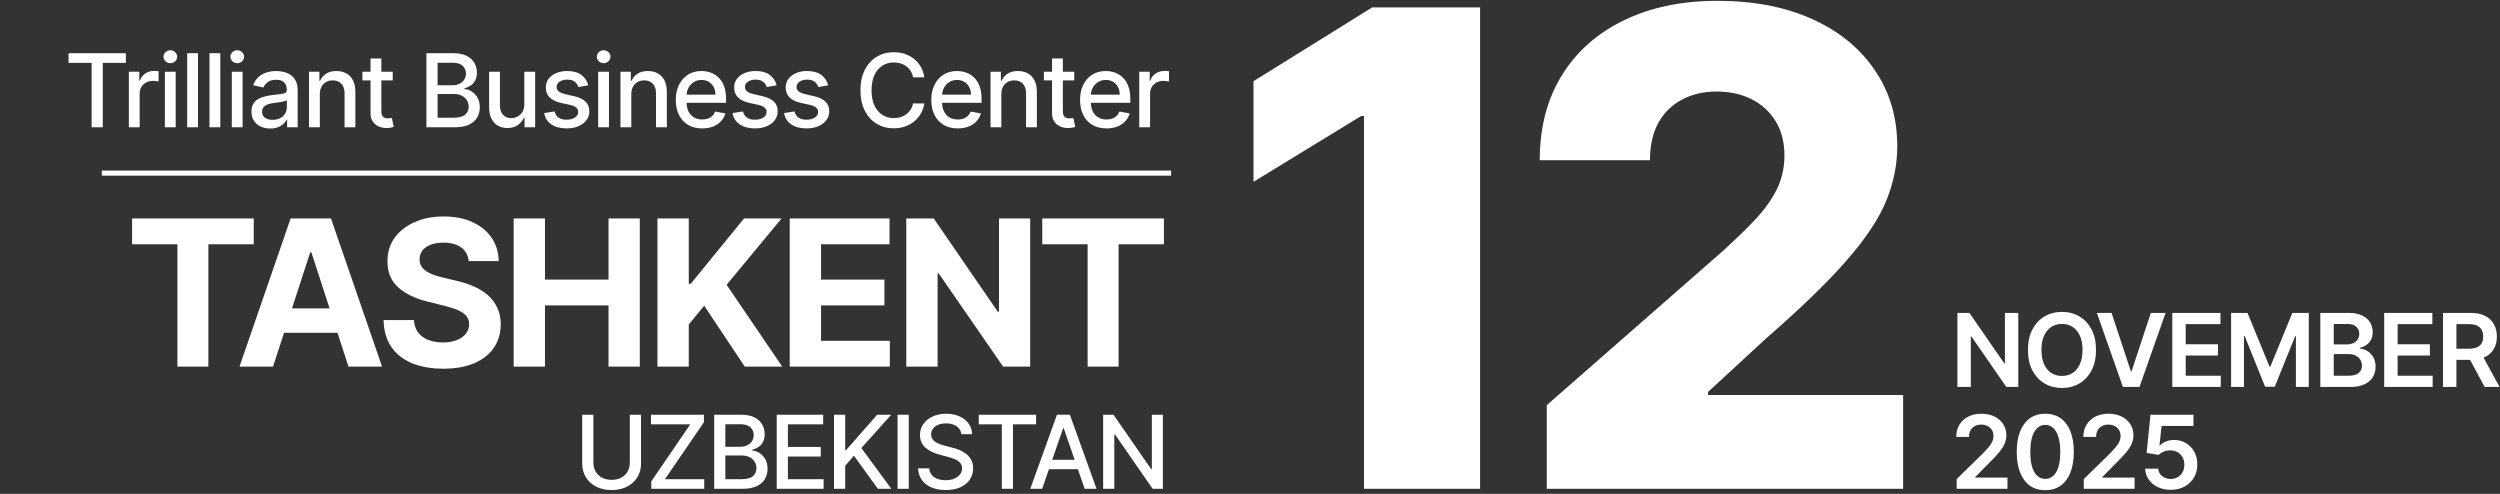 <svg width="491" height="97" viewBox="0 0 491 97" fill="none" xmlns="http://www.w3.org/2000/svg">
<rect x="0" y="0" width="491" height="97" fill="#333333" stroke="none"/>
<path d="M13.464 12.344V10.454H24.721V12.344H20.183V25H17.995V12.344H13.464ZM25.306 25V14.091H27.358V15.824H27.472C27.671 15.237 28.021 14.775 28.523 14.439C29.03 14.098 29.603 13.928 30.242 13.928C30.374 13.928 30.531 13.932 30.71 13.942C30.895 13.951 31.04 13.963 31.144 13.977V16.009C31.058 15.985 30.907 15.959 30.689 15.93C30.471 15.897 30.254 15.881 30.036 15.881C29.534 15.881 29.087 15.987 28.694 16.2C28.305 16.409 27.997 16.7 27.77 17.074C27.543 17.443 27.429 17.865 27.429 18.338V25H25.306ZM32.382 25V14.091H34.505V25H32.382ZM33.454 12.408C33.085 12.408 32.767 12.285 32.502 12.038C32.242 11.787 32.112 11.489 32.112 11.143C32.112 10.793 32.242 10.495 32.502 10.249C32.767 9.998 33.085 9.872 33.454 9.872C33.823 9.872 34.138 9.998 34.398 10.249C34.664 10.495 34.796 10.793 34.796 11.143C34.796 11.489 34.664 11.787 34.398 12.038C34.138 12.285 33.823 12.408 33.454 12.408ZM38.886 10.454V25H36.762V10.454H38.886ZM43.266 10.454V25H41.142V10.454H43.266ZM45.523 25V14.091H47.646V25H45.523ZM46.595 12.408C46.226 12.408 45.909 12.285 45.644 12.038C45.383 11.787 45.253 11.489 45.253 11.143C45.253 10.793 45.383 10.495 45.644 10.249C45.909 9.998 46.226 9.872 46.595 9.872C46.965 9.872 47.279 9.998 47.54 10.249C47.805 10.495 47.938 10.793 47.938 11.143C47.938 11.489 47.805 11.787 47.54 12.038C47.279 12.285 46.965 12.408 46.595 12.408ZM53.078 25.241C52.387 25.241 51.762 25.114 51.203 24.858C50.644 24.598 50.202 24.221 49.875 23.729C49.553 23.236 49.392 22.633 49.392 21.918C49.392 21.302 49.51 20.796 49.747 20.398C49.984 20 50.303 19.685 50.706 19.453C51.108 19.221 51.558 19.046 52.055 18.928C52.553 18.809 53.059 18.719 53.575 18.658C54.229 18.582 54.759 18.52 55.166 18.473C55.573 18.421 55.869 18.338 56.054 18.224C56.239 18.111 56.331 17.926 56.331 17.671V17.621C56.331 17 56.156 16.52 55.805 16.179C55.46 15.838 54.944 15.668 54.257 15.668C53.542 15.668 52.979 15.826 52.567 16.143C52.16 16.456 51.878 16.804 51.721 17.188L49.726 16.733C49.962 16.07 50.308 15.535 50.763 15.128C51.222 14.716 51.75 14.418 52.346 14.233C52.943 14.044 53.571 13.949 54.229 13.949C54.664 13.949 55.126 14.001 55.614 14.105C56.106 14.204 56.565 14.389 56.991 14.659C57.422 14.929 57.775 15.315 58.05 15.817C58.324 16.314 58.462 16.96 58.462 17.756V25H56.388V23.509H56.303C56.165 23.783 55.959 24.053 55.685 24.318C55.41 24.583 55.057 24.803 54.626 24.979C54.196 25.154 53.679 25.241 53.078 25.241ZM53.54 23.537C54.127 23.537 54.629 23.421 55.045 23.189C55.467 22.957 55.786 22.654 56.004 22.28C56.227 21.901 56.338 21.496 56.338 21.065V19.659C56.262 19.735 56.115 19.806 55.898 19.872C55.685 19.934 55.441 19.988 55.166 20.035C54.892 20.078 54.624 20.118 54.364 20.156C54.103 20.189 53.885 20.218 53.71 20.241C53.298 20.294 52.922 20.381 52.581 20.504C52.245 20.627 51.975 20.805 51.771 21.037C51.572 21.264 51.473 21.567 51.473 21.946C51.473 22.472 51.667 22.869 52.055 23.139C52.444 23.404 52.938 23.537 53.54 23.537ZM62.814 18.523V25H60.69V14.091H62.728V15.867H62.863C63.114 15.289 63.507 14.825 64.042 14.474C64.582 14.124 65.261 13.949 66.081 13.949C66.824 13.949 67.475 14.105 68.034 14.418C68.593 14.725 69.026 15.185 69.334 15.796C69.641 16.406 69.795 17.162 69.795 18.061V25H67.672V18.317C67.672 17.526 67.466 16.908 67.054 16.463C66.642 16.013 66.076 15.788 65.356 15.788C64.864 15.788 64.426 15.895 64.042 16.108C63.663 16.321 63.363 16.634 63.14 17.046C62.922 17.453 62.814 17.945 62.814 18.523ZM77.135 14.091V15.796H71.177V14.091H77.135ZM72.775 11.477H74.898V21.797C74.898 22.209 74.96 22.519 75.083 22.727C75.206 22.931 75.365 23.07 75.559 23.146C75.758 23.217 75.973 23.253 76.205 23.253C76.376 23.253 76.525 23.241 76.653 23.217C76.78 23.194 76.88 23.175 76.951 23.16L77.334 24.915C77.211 24.962 77.036 25.009 76.809 25.057C76.582 25.109 76.297 25.137 75.957 25.142C75.398 25.151 74.877 25.052 74.394 24.844C73.911 24.635 73.52 24.313 73.222 23.878C72.924 23.442 72.775 22.895 72.775 22.237V11.477ZM83.748 25V10.454H89.075C90.107 10.454 90.962 10.625 91.639 10.966C92.316 11.302 92.822 11.759 93.159 12.337C93.495 12.91 93.663 13.556 93.663 14.276C93.663 14.882 93.552 15.393 93.329 15.81C93.106 16.222 92.808 16.553 92.434 16.804C92.065 17.05 91.658 17.23 91.213 17.344V17.486C91.695 17.509 92.167 17.666 92.626 17.954C93.09 18.239 93.473 18.643 93.776 19.169C94.079 19.695 94.231 20.334 94.231 21.087C94.231 21.83 94.056 22.498 93.705 23.09C93.36 23.677 92.825 24.143 92.1 24.489C91.376 24.829 90.45 25 89.323 25H83.748ZM85.943 23.118H89.11C90.161 23.118 90.914 22.914 91.369 22.507C91.823 22.1 92.051 21.591 92.051 20.98C92.051 20.521 91.935 20.099 91.703 19.716C91.471 19.332 91.139 19.027 90.708 18.8C90.282 18.572 89.775 18.459 89.188 18.459H85.943V23.118ZM85.943 16.747H88.883C89.375 16.747 89.818 16.652 90.211 16.463C90.609 16.274 90.924 16.009 91.156 15.668C91.392 15.322 91.511 14.915 91.511 14.446C91.511 13.845 91.3 13.34 90.879 12.933C90.457 12.526 89.811 12.322 88.94 12.322H85.943V16.747ZM102.974 20.476V14.091H105.105V25H103.017V23.111H102.903C102.652 23.693 102.25 24.178 101.696 24.567C101.146 24.95 100.462 25.142 99.643 25.142C98.942 25.142 98.322 24.988 97.782 24.68C97.247 24.368 96.826 23.906 96.518 23.296C96.215 22.685 96.064 21.93 96.064 21.03V14.091H98.187V20.774C98.187 21.517 98.393 22.109 98.805 22.55C99.217 22.99 99.752 23.21 100.41 23.21C100.808 23.21 101.203 23.111 101.596 22.912C101.994 22.713 102.323 22.412 102.583 22.01C102.849 21.608 102.979 21.096 102.974 20.476ZM115.533 16.754L113.608 17.095C113.528 16.849 113.4 16.615 113.225 16.392C113.054 16.169 112.822 15.987 112.528 15.845C112.235 15.703 111.868 15.632 111.428 15.632C110.826 15.632 110.324 15.767 109.922 16.037C109.519 16.302 109.318 16.645 109.318 17.067C109.318 17.431 109.453 17.725 109.723 17.947C109.993 18.17 110.429 18.352 111.03 18.494L112.763 18.892C113.767 19.124 114.515 19.482 115.007 19.965C115.5 20.447 115.746 21.075 115.746 21.847C115.746 22.5 115.556 23.082 115.178 23.594C114.804 24.1 114.28 24.498 113.608 24.787C112.94 25.076 112.166 25.22 111.286 25.22C110.064 25.22 109.067 24.96 108.296 24.439C107.524 23.913 107.05 23.168 106.875 22.202L108.928 21.889C109.055 22.424 109.318 22.829 109.716 23.104C110.114 23.374 110.632 23.509 111.271 23.509C111.967 23.509 112.524 23.364 112.94 23.075C113.357 22.782 113.565 22.424 113.565 22.003C113.565 21.662 113.438 21.375 113.182 21.143C112.931 20.912 112.545 20.736 112.024 20.618L110.178 20.213C109.16 19.981 108.407 19.612 107.919 19.105C107.436 18.599 107.195 17.957 107.195 17.18C107.195 16.537 107.375 15.973 107.734 15.49C108.094 15.007 108.591 14.631 109.226 14.361C109.86 14.086 110.587 13.949 111.406 13.949C112.585 13.949 113.513 14.204 114.19 14.716C114.867 15.223 115.315 15.902 115.533 16.754ZM117.481 25V14.091H119.604V25H117.481ZM118.553 12.408C118.184 12.408 117.867 12.285 117.601 12.038C117.341 11.787 117.211 11.489 117.211 11.143C117.211 10.793 117.341 10.495 117.601 10.249C117.867 9.998 118.184 9.872 118.553 9.872C118.922 9.872 119.237 9.998 119.498 10.249C119.763 10.495 119.895 10.793 119.895 11.143C119.895 11.489 119.763 11.787 119.498 12.038C119.237 12.285 118.922 12.408 118.553 12.408ZM123.985 18.523V25H121.861V14.091H123.899V15.867H124.034C124.285 15.289 124.678 14.825 125.213 14.474C125.753 14.124 126.433 13.949 127.252 13.949C127.995 13.949 128.646 14.105 129.205 14.418C129.764 14.725 130.197 15.185 130.505 15.796C130.812 16.406 130.966 17.162 130.966 18.061V25H128.843V18.317C128.843 17.526 128.637 16.908 128.225 16.463C127.813 16.013 127.247 15.788 126.527 15.788C126.035 15.788 125.597 15.895 125.213 16.108C124.835 16.321 124.534 16.634 124.311 17.046C124.094 17.453 123.985 17.945 123.985 18.523ZM137.916 25.22C136.841 25.22 135.916 24.991 135.139 24.531C134.367 24.067 133.771 23.416 133.349 22.578C132.933 21.735 132.724 20.748 132.724 19.616C132.724 18.499 132.933 17.514 133.349 16.662C133.771 15.81 134.358 15.144 135.111 14.666C135.868 14.188 136.754 13.949 137.767 13.949C138.382 13.949 138.979 14.051 139.557 14.254C140.134 14.458 140.653 14.777 141.112 15.213C141.571 15.649 141.933 16.215 142.199 16.91C142.464 17.602 142.596 18.442 142.596 19.432V20.185H133.924V18.594H140.515C140.515 18.035 140.402 17.54 140.174 17.109C139.947 16.674 139.628 16.331 139.216 16.079C138.808 15.829 138.33 15.703 137.781 15.703C137.184 15.703 136.664 15.85 136.219 16.143C135.778 16.432 135.437 16.811 135.196 17.28C134.959 17.744 134.841 18.248 134.841 18.793V20.035C134.841 20.765 134.969 21.385 135.224 21.896C135.485 22.408 135.847 22.798 136.311 23.068C136.775 23.333 137.317 23.466 137.937 23.466C138.34 23.466 138.707 23.409 139.038 23.296C139.37 23.177 139.656 23.002 139.898 22.77C140.139 22.538 140.324 22.251 140.451 21.91L142.461 22.273C142.3 22.865 142.012 23.383 141.595 23.828C141.183 24.268 140.665 24.612 140.04 24.858C139.419 25.099 138.711 25.22 137.916 25.22ZM152.527 16.754L150.603 17.095C150.522 16.849 150.394 16.615 150.219 16.392C150.049 16.169 149.817 15.987 149.523 15.845C149.229 15.703 148.862 15.632 148.422 15.632C147.821 15.632 147.319 15.767 146.916 16.037C146.514 16.302 146.313 16.645 146.313 17.067C146.313 17.431 146.448 17.725 146.718 17.947C146.987 18.17 147.423 18.352 148.024 18.494L149.757 18.892C150.761 19.124 151.509 19.482 152.002 19.965C152.494 20.447 152.74 21.075 152.74 21.847C152.74 22.5 152.551 23.082 152.172 23.594C151.798 24.1 151.275 24.498 150.603 24.787C149.935 25.076 149.161 25.22 148.28 25.22C147.059 25.22 146.062 24.96 145.29 24.439C144.518 23.913 144.045 23.168 143.87 22.202L145.922 21.889C146.05 22.424 146.313 22.829 146.71 23.104C147.108 23.374 147.627 23.509 148.266 23.509C148.962 23.509 149.518 23.364 149.935 23.075C150.352 22.782 150.56 22.424 150.56 22.003C150.56 21.662 150.432 21.375 150.176 21.143C149.925 20.912 149.54 20.736 149.019 20.618L147.172 20.213C146.154 19.981 145.401 19.612 144.914 19.105C144.431 18.599 144.189 17.957 144.189 17.18C144.189 16.537 144.369 15.973 144.729 15.49C145.089 15.007 145.586 14.631 146.22 14.361C146.855 14.086 147.582 13.949 148.401 13.949C149.58 13.949 150.508 14.204 151.185 14.716C151.862 15.223 152.309 15.902 152.527 16.754ZM162.65 16.754L160.725 17.095C160.645 16.849 160.517 16.615 160.342 16.392C160.171 16.169 159.939 15.987 159.646 15.845C159.352 15.703 158.985 15.632 158.545 15.632C157.943 15.632 157.442 15.767 157.039 16.037C156.637 16.302 156.435 16.645 156.435 17.067C156.435 17.431 156.57 17.725 156.84 17.947C157.11 18.17 157.546 18.352 158.147 18.494L159.88 18.892C160.884 19.124 161.632 19.482 162.124 19.965C162.617 20.447 162.863 21.075 162.863 21.847C162.863 22.5 162.674 23.082 162.295 23.594C161.921 24.1 161.398 24.498 160.725 24.787C160.058 25.076 159.283 25.22 158.403 25.22C157.181 25.22 156.184 24.96 155.413 24.439C154.641 23.913 154.167 23.168 153.992 22.202L156.045 21.889C156.173 22.424 156.435 22.829 156.833 23.104C157.231 23.374 157.749 23.509 158.389 23.509C159.085 23.509 159.641 23.364 160.058 23.075C160.474 22.782 160.683 22.424 160.683 22.003C160.683 21.662 160.555 21.375 160.299 21.143C160.048 20.912 159.662 20.736 159.141 20.618L157.295 20.213C156.277 19.981 155.524 19.612 155.036 19.105C154.553 18.599 154.312 17.957 154.312 17.18C154.312 16.537 154.492 15.973 154.852 15.49C155.211 15.007 155.709 14.631 156.343 14.361C156.978 14.086 157.704 13.949 158.524 13.949C159.702 13.949 160.631 14.204 161.308 14.716C161.985 15.223 162.432 15.902 162.65 16.754ZM181.542 15.185H179.326C179.241 14.711 179.083 14.294 178.85 13.935C178.618 13.575 178.334 13.269 177.998 13.018C177.662 12.768 177.286 12.578 176.869 12.45C176.457 12.322 176.019 12.258 175.555 12.258C174.717 12.258 173.967 12.469 173.304 12.891C172.645 13.312 172.125 13.93 171.741 14.744C171.362 15.559 171.173 16.553 171.173 17.727C171.173 18.911 171.362 19.91 171.741 20.724C172.125 21.539 172.648 22.154 173.311 22.571C173.974 22.988 174.719 23.196 175.548 23.196C176.007 23.196 176.443 23.134 176.855 23.011C177.271 22.884 177.648 22.697 177.984 22.45C178.32 22.204 178.604 21.903 178.836 21.548C179.073 21.188 179.236 20.776 179.326 20.312L181.542 20.32C181.424 21.035 181.194 21.693 180.853 22.294C180.517 22.891 180.084 23.407 179.554 23.842C179.028 24.273 178.427 24.607 177.75 24.844C177.073 25.081 176.334 25.199 175.534 25.199C174.274 25.199 173.152 24.901 172.167 24.304C171.182 23.703 170.406 22.843 169.838 21.726C169.274 20.608 168.993 19.276 168.993 17.727C168.993 16.174 169.277 14.841 169.845 13.729C170.413 12.611 171.19 11.754 172.174 11.158C173.159 10.556 174.279 10.256 175.534 10.256C176.306 10.256 177.025 10.367 177.693 10.589C178.365 10.807 178.969 11.129 179.504 11.555C180.039 11.977 180.482 12.493 180.832 13.104C181.182 13.71 181.419 14.403 181.542 15.185ZM188.1 25.22C187.025 25.22 186.099 24.991 185.323 24.531C184.551 24.067 183.954 23.416 183.533 22.578C183.116 21.735 182.908 20.748 182.908 19.616C182.908 18.499 183.116 17.514 183.533 16.662C183.954 15.81 184.541 15.144 185.294 14.666C186.052 14.188 186.937 13.949 187.95 13.949C188.566 13.949 189.163 14.051 189.74 14.254C190.318 14.458 190.836 14.777 191.296 15.213C191.755 15.649 192.117 16.215 192.382 16.91C192.647 17.602 192.78 18.442 192.78 19.432V20.185H184.108V18.594H190.699C190.699 18.035 190.585 17.54 190.358 17.109C190.131 16.674 189.811 16.331 189.399 16.079C188.992 15.829 188.514 15.703 187.965 15.703C187.368 15.703 186.847 15.85 186.402 16.143C185.962 16.432 185.621 16.811 185.379 17.28C185.143 17.744 185.024 18.248 185.024 18.793V20.035C185.024 20.765 185.152 21.385 185.408 21.896C185.668 22.408 186.03 22.798 186.494 23.068C186.958 23.333 187.501 23.466 188.121 23.466C188.523 23.466 188.89 23.409 189.222 23.296C189.553 23.177 189.84 23.002 190.081 22.77C190.323 22.538 190.507 22.251 190.635 21.91L192.645 22.273C192.484 22.865 192.195 23.383 191.779 23.828C191.367 24.268 190.848 24.612 190.223 24.858C189.603 25.099 188.895 25.22 188.1 25.22ZM196.66 18.523V25H194.536V14.091H196.574V15.867H196.709C196.96 15.289 197.353 14.825 197.888 14.474C198.428 14.124 199.108 13.949 199.927 13.949C200.67 13.949 201.321 14.105 201.88 14.418C202.439 14.725 202.872 15.185 203.18 15.796C203.487 16.406 203.641 17.162 203.641 18.061V25H201.518V18.317C201.518 17.526 201.312 16.908 200.9 16.463C200.488 16.013 199.922 15.788 199.202 15.788C198.71 15.788 198.272 15.895 197.888 16.108C197.51 16.321 197.209 16.634 196.986 17.046C196.769 17.453 196.66 17.945 196.66 18.523ZM210.982 14.091V15.796H205.023V14.091H210.982ZM206.621 11.477H208.744V21.797C208.744 22.209 208.806 22.519 208.929 22.727C209.052 22.931 209.211 23.07 209.405 23.146C209.604 23.217 209.819 23.253 210.051 23.253C210.222 23.253 210.371 23.241 210.499 23.217C210.626 23.194 210.726 23.175 210.797 23.16L211.18 24.915C211.057 24.962 210.882 25.009 210.655 25.057C210.428 25.109 210.144 25.137 209.803 25.142C209.244 25.151 208.723 25.052 208.24 24.844C207.757 24.635 207.367 24.313 207.068 23.878C206.77 23.442 206.621 22.895 206.621 22.237V11.477ZM217.315 25.22C216.24 25.22 215.315 24.991 214.538 24.531C213.766 24.067 213.17 23.416 212.748 22.578C212.332 21.735 212.123 20.748 212.123 19.616C212.123 18.499 212.332 17.514 212.748 16.662C213.17 15.81 213.757 15.144 214.51 14.666C215.267 14.188 216.153 13.949 217.166 13.949C217.782 13.949 218.378 14.051 218.956 14.254C219.533 14.458 220.052 14.777 220.511 15.213C220.97 15.649 221.333 16.215 221.598 16.91C221.863 17.602 221.996 18.442 221.996 19.432V20.185H213.324V18.594H219.915C219.915 18.035 219.801 17.54 219.574 17.109C219.346 16.674 219.027 16.331 218.615 16.079C218.208 15.829 217.729 15.703 217.18 15.703C216.584 15.703 216.063 15.85 215.618 16.143C215.177 16.432 214.836 16.811 214.595 17.28C214.358 17.744 214.24 18.248 214.24 18.793V20.035C214.24 20.765 214.368 21.385 214.623 21.896C214.884 22.408 215.246 22.798 215.71 23.068C216.174 23.333 216.716 23.466 217.336 23.466C217.739 23.466 218.106 23.409 218.437 23.296C218.769 23.177 219.055 23.002 219.297 22.77C219.538 22.538 219.723 22.251 219.851 21.91L221.861 22.273C221.7 22.865 221.411 23.383 220.994 23.828C220.582 24.268 220.064 24.612 219.439 24.858C218.819 25.099 218.111 25.22 217.315 25.22ZM223.752 25V14.091H225.804V15.824H225.918C226.117 15.237 226.467 14.775 226.969 14.439C227.476 14.098 228.049 13.928 228.688 13.928C228.82 13.928 228.977 13.932 229.157 13.942C229.341 13.951 229.486 13.963 229.59 13.977V16.009C229.505 15.985 229.353 15.959 229.135 15.93C228.917 15.897 228.7 15.881 228.482 15.881C227.98 15.881 227.533 15.987 227.14 16.2C226.751 16.409 226.444 16.7 226.216 17.074C225.989 17.443 225.875 17.865 225.875 18.338V25H223.752Z" fill="white"/>
<path d="M20 34L230 34" stroke="white"/>
<path d="M25.941 47.98V42.909H49.833V47.98H40.927V72H34.847V47.98H25.941ZM53.627 72H47.036L57.079 42.909H65.005L75.033 72H68.442L61.155 49.557H60.928L53.627 72ZM53.215 60.565H68.783V65.367H53.215V60.565ZM92.052 51.276C91.938 50.13 91.451 49.24 90.589 48.605C89.727 47.971 88.558 47.653 87.08 47.653C86.076 47.653 85.229 47.795 84.538 48.08C83.846 48.354 83.316 48.738 82.947 49.23C82.587 49.722 82.407 50.281 82.407 50.906C82.388 51.427 82.497 51.882 82.734 52.27C82.98 52.658 83.316 52.994 83.742 53.278C84.168 53.553 84.661 53.794 85.219 54.003C85.778 54.202 86.375 54.372 87.009 54.514L89.623 55.139C90.892 55.423 92.057 55.802 93.117 56.276C94.178 56.749 95.096 57.331 95.873 58.023C96.649 58.714 97.251 59.528 97.677 60.466C98.112 61.403 98.335 62.478 98.344 63.69C98.335 65.471 97.88 67.014 96.981 68.321C96.091 69.618 94.803 70.627 93.117 71.347C91.441 72.057 89.419 72.412 87.052 72.412C84.703 72.412 82.658 72.052 80.915 71.332C79.183 70.613 77.828 69.547 76.853 68.136C75.887 66.716 75.38 64.959 75.333 62.867H81.285C81.351 63.842 81.63 64.656 82.123 65.31C82.625 65.954 83.292 66.441 84.126 66.773C84.969 67.095 85.92 67.256 86.981 67.256C88.022 67.256 88.927 67.104 89.694 66.801C90.47 66.498 91.072 66.077 91.498 65.537C91.924 64.997 92.137 64.377 92.137 63.676C92.137 63.023 91.943 62.474 91.555 62.028C91.176 61.583 90.617 61.205 89.879 60.892C89.149 60.58 88.254 60.295 87.194 60.04L84.026 59.244C81.574 58.648 79.637 57.715 78.217 56.446C76.796 55.177 76.091 53.468 76.1 51.318C76.091 49.557 76.559 48.018 77.506 46.702C78.463 45.385 79.774 44.358 81.441 43.619C83.108 42.881 85.002 42.511 87.123 42.511C89.282 42.511 91.166 42.881 92.776 43.619C94.396 44.358 95.655 45.385 96.555 46.702C97.454 48.018 97.918 49.543 97.947 51.276H92.052ZM100.882 72V42.909H107.032V54.912H119.518V42.909H125.654V72H119.518V59.983H107.032V72H100.882ZM129.125 72V42.909H135.276V55.736H135.659L146.128 42.909H153.5L142.705 55.935L153.628 72H146.27L138.301 60.04L135.276 63.733V72H129.125ZM155.103 72V42.909H174.706V47.98H161.254V54.912H173.697V59.983H161.254V66.929H174.762V72H155.103ZM202.328 42.909V72H197.015L184.359 53.69H184.146V72H177.996V42.909H183.393L195.95 61.205H196.206V42.909H202.328ZM204.702 47.98V42.909H228.594V47.98H219.688V72H213.608V47.98H204.702Z" fill="white"/>
<path d="M123.699 81.454H125.9V91.021C125.9 92.039 125.661 92.941 125.183 93.727C124.705 94.508 124.032 95.124 123.166 95.574C122.299 96.019 121.284 96.242 120.119 96.242C118.959 96.242 117.946 96.019 117.079 95.574C116.213 95.124 115.54 94.508 115.062 93.727C114.584 92.941 114.345 92.039 114.345 91.021V81.454H116.539V90.844C116.539 91.502 116.684 92.087 116.973 92.598C117.266 93.109 117.681 93.512 118.216 93.805C118.751 94.094 119.385 94.239 120.119 94.239C120.858 94.239 121.495 94.094 122.03 93.805C122.569 93.512 122.981 93.109 123.265 92.598C123.554 92.087 123.699 91.502 123.699 90.844V81.454ZM127.915 96V94.537L135.564 83.344H127.851V81.454H138.248V82.918L130.599 94.111H138.312V96H127.915ZM140.264 96V81.454H145.591C146.623 81.454 147.478 81.625 148.155 81.966C148.832 82.302 149.339 82.759 149.675 83.337C150.011 83.91 150.179 84.556 150.179 85.276C150.179 85.882 150.068 86.393 149.845 86.81C149.623 87.222 149.325 87.553 148.95 87.804C148.581 88.05 148.174 88.23 147.729 88.344V88.486C148.212 88.51 148.683 88.666 149.142 88.954C149.606 89.239 149.99 89.644 150.293 90.169C150.596 90.695 150.747 91.334 150.747 92.087C150.747 92.83 150.572 93.498 150.222 94.09C149.876 94.677 149.341 95.143 148.617 95.489C147.892 95.829 146.967 96 145.84 96H140.264ZM142.459 94.118H145.627C146.678 94.118 147.431 93.914 147.885 93.507C148.34 93.1 148.567 92.591 148.567 91.98C148.567 91.521 148.451 91.099 148.219 90.716C147.987 90.332 147.656 90.027 147.225 89.8C146.799 89.572 146.292 89.459 145.705 89.459H142.459V94.118ZM142.459 87.747H145.399C145.892 87.747 146.334 87.653 146.727 87.463C147.125 87.274 147.44 87.008 147.672 86.668C147.909 86.322 148.027 85.915 148.027 85.446C148.027 84.845 147.816 84.34 147.395 83.933C146.974 83.526 146.327 83.322 145.456 83.322H142.459V87.747ZM152.55 96V81.454H161.67V83.344H154.745V87.776H161.194V89.658H154.745V94.111H161.755V96H152.55ZM163.801 96V81.454H165.996V88.401H166.173L172.274 81.454H175.037L169.17 88.003L175.058 96H172.416L167.714 89.501L165.996 91.476V96H163.801ZM178.477 81.454V96H176.282V81.454H178.477ZM188.806 85.276C188.73 84.603 188.418 84.082 187.869 83.713C187.32 83.339 186.628 83.152 185.795 83.152C185.198 83.152 184.682 83.247 184.247 83.436C183.811 83.621 183.472 83.876 183.231 84.203C182.994 84.525 182.876 84.892 182.876 85.304C182.876 85.65 182.956 85.948 183.117 86.199C183.283 86.45 183.498 86.66 183.764 86.831C184.034 86.997 184.322 87.136 184.63 87.25C184.938 87.359 185.234 87.449 185.518 87.52L186.938 87.889C187.402 88.003 187.878 88.157 188.366 88.351C188.854 88.545 189.306 88.801 189.722 89.118C190.139 89.435 190.475 89.828 190.731 90.297C190.991 90.766 191.122 91.327 191.122 91.98C191.122 92.804 190.909 93.535 190.482 94.175C190.061 94.814 189.448 95.318 188.643 95.688C187.843 96.057 186.874 96.242 185.738 96.242C184.649 96.242 183.707 96.069 182.911 95.723C182.116 95.377 181.493 94.887 181.043 94.253C180.594 93.614 180.345 92.856 180.298 91.98H182.499C182.542 92.506 182.712 92.944 183.011 93.294C183.314 93.64 183.7 93.898 184.168 94.068C184.642 94.234 185.16 94.317 185.724 94.317C186.344 94.317 186.896 94.22 187.379 94.026C187.866 93.827 188.25 93.552 188.529 93.202C188.809 92.847 188.948 92.432 188.948 91.959C188.948 91.528 188.825 91.175 188.579 90.901C188.337 90.626 188.008 90.399 187.592 90.219C187.18 90.039 186.713 89.88 186.193 89.743L184.474 89.274C183.309 88.957 182.386 88.49 181.704 87.875C181.027 87.26 180.688 86.445 180.688 85.432C180.688 84.594 180.916 83.862 181.37 83.237C181.825 82.612 182.44 82.127 183.217 81.781C183.993 81.431 184.869 81.256 185.845 81.256C186.829 81.256 187.698 81.428 188.451 81.774C189.209 82.12 189.805 82.596 190.241 83.202C190.677 83.803 190.904 84.494 190.923 85.276H188.806ZM192.227 83.344V81.454H203.484V83.344H198.946V96H196.758V83.344H192.227ZM204.681 96H202.352L207.586 81.454H210.122L215.356 96H213.027L208.914 84.097H208.801L204.681 96ZM205.072 90.304H212.629V92.151H205.072V90.304ZM228.397 81.454V96H226.38L218.986 85.332H218.851V96H216.657V81.454H218.688L226.088 92.136H226.223V81.454H228.397Z" fill="white"/>
<path d="M290.689 1.455V96H267.884V22.783H267.33L246.186 35.709V15.95L269.499 1.455H290.689ZM303.79 96V79.565L338.275 49.374C340.86 47.035 343.061 44.896 344.877 42.957C346.692 40.987 348.077 39.017 349.032 37.048C349.986 35.047 350.463 32.877 350.463 30.538C350.463 27.922 349.893 25.691 348.755 23.845C347.616 21.967 346.046 20.521 344.046 19.505C342.045 18.489 339.752 17.982 337.167 17.982C334.551 17.982 332.258 18.52 330.289 19.597C328.319 20.644 326.78 22.167 325.672 24.168C324.595 26.168 324.056 28.599 324.056 31.462H302.405C302.405 25.029 303.852 19.474 306.745 14.796C309.638 10.118 313.7 6.517 318.932 3.994C324.195 1.439 330.304 0.162 337.259 0.162C344.43 0.162 350.663 1.362 355.956 3.763C361.25 6.163 365.343 9.518 368.236 13.827C371.16 18.105 372.622 23.075 372.622 28.738C372.622 32.339 371.898 35.909 370.452 39.448C369.005 42.987 366.405 46.896 362.65 51.174C358.926 55.452 353.633 60.576 346.769 66.547L335.459 76.98V77.58H373.776V96H303.79Z" fill="white"/>
<path d="M396.388 61.455V76H394.044L387.19 66.092H387.07V76H384.435V61.455H386.793L393.639 71.369H393.767V61.455H396.388ZM411.656 68.727C411.656 70.294 411.362 71.637 410.775 72.754C410.193 73.867 409.398 74.719 408.389 75.311C407.385 75.903 406.246 76.199 404.973 76.199C403.699 76.199 402.558 75.903 401.55 75.311C400.546 74.715 399.75 73.86 399.163 72.747C398.581 71.63 398.29 70.29 398.29 68.727C398.29 67.16 398.581 65.82 399.163 64.707C399.75 63.59 400.546 62.735 401.55 62.144C402.558 61.552 403.699 61.256 404.973 61.256C406.246 61.256 407.385 61.552 408.389 62.144C409.398 62.735 410.193 63.59 410.775 64.707C411.362 65.82 411.656 67.16 411.656 68.727ZM409.007 68.727C409.007 67.624 408.834 66.694 408.488 65.936C408.148 65.174 407.674 64.599 407.068 64.21C406.462 63.817 405.764 63.621 404.973 63.621C404.182 63.621 403.484 63.817 402.878 64.21C402.272 64.599 401.796 65.174 401.45 65.936C401.109 66.694 400.939 67.624 400.939 68.727C400.939 69.831 401.109 70.763 401.45 71.526C401.796 72.283 402.272 72.858 402.878 73.251C403.484 73.64 404.182 73.834 404.973 73.834C405.764 73.834 406.462 73.64 407.068 73.251C407.674 72.858 408.148 72.283 408.488 71.526C408.834 70.763 409.007 69.831 409.007 68.727ZM414.712 61.455L418.497 72.903H418.647L422.425 61.455H425.323L420.195 76H416.942L411.821 61.455H414.712ZM426.639 76V61.455H436.099V63.663H429.274V67.612H435.609V69.821H429.274V73.791H436.156V76H426.639ZM438.187 61.455H441.411L445.73 71.994H445.9L450.218 61.455H453.443V76H450.914V66.007H450.779L446.759 75.957H444.87L440.85 65.986H440.715V76H438.187V61.455ZM455.712 76V61.455H461.28C462.331 61.455 463.205 61.62 463.901 61.952C464.602 62.278 465.125 62.726 465.471 63.294C465.821 63.862 465.996 64.506 465.996 65.226C465.996 65.818 465.882 66.324 465.655 66.746C465.428 67.162 465.123 67.501 464.739 67.761C464.355 68.022 463.927 68.209 463.453 68.322V68.465C463.97 68.493 464.464 68.651 464.938 68.94C465.416 69.224 465.807 69.627 466.11 70.148C466.413 70.669 466.564 71.298 466.564 72.037C466.564 72.79 466.382 73.467 466.017 74.068C465.653 74.665 465.104 75.136 464.37 75.481C463.636 75.827 462.712 76 461.6 76H455.712ZM458.347 73.798H461.181C462.137 73.798 462.826 73.616 463.248 73.251C463.674 72.882 463.887 72.409 463.887 71.831C463.887 71.4 463.78 71.012 463.567 70.666C463.354 70.316 463.051 70.041 462.658 69.842C462.265 69.639 461.796 69.537 461.252 69.537H458.347V73.798ZM458.347 67.641H460.953C461.408 67.641 461.818 67.558 462.182 67.392C462.547 67.222 462.833 66.983 463.042 66.675C463.255 66.362 463.361 65.993 463.361 65.567C463.361 65.003 463.162 64.539 462.765 64.175C462.372 63.81 461.787 63.628 461.01 63.628H458.347V67.641ZM468.257 76V61.455H477.717V63.663H470.891V67.612H477.227V69.821H470.891V73.791H477.774V76H468.257ZM479.805 76V61.455H485.26C486.377 61.455 487.314 61.649 488.072 62.037C488.834 62.425 489.41 62.97 489.798 63.67C490.191 64.367 490.387 65.178 490.387 66.106C490.387 67.039 490.188 67.849 489.791 68.535C489.398 69.217 488.818 69.745 488.051 70.119C487.284 70.489 486.341 70.673 485.224 70.673H481.339V68.486H484.869C485.522 68.486 486.057 68.396 486.474 68.216C486.891 68.031 487.198 67.764 487.397 67.413C487.601 67.058 487.703 66.623 487.703 66.106C487.703 65.59 487.601 65.15 487.397 64.785C487.194 64.416 486.884 64.137 486.467 63.947C486.05 63.753 485.513 63.656 484.855 63.656H482.44V76H479.805ZM487.319 69.409L490.92 76H487.98L484.443 69.409H487.319Z" fill="white"/>
<path d="M384.293 96V94.097L389.342 89.146C389.825 88.659 390.228 88.225 390.55 87.847C390.872 87.468 391.113 87.101 391.274 86.746C391.435 86.391 391.516 86.012 391.516 85.609C391.516 85.15 391.411 84.757 391.203 84.43C390.995 84.099 390.708 83.843 390.344 83.663C389.979 83.483 389.565 83.394 389.101 83.394C388.623 83.394 388.204 83.493 387.844 83.692C387.484 83.886 387.205 84.163 387.006 84.523C386.812 84.883 386.714 85.311 386.714 85.808H384.207C384.207 84.885 384.418 84.082 384.839 83.401C385.261 82.719 385.841 82.191 386.58 81.817C387.323 81.443 388.175 81.256 389.136 81.256C390.112 81.256 390.969 81.438 391.707 81.803C392.446 82.167 393.019 82.667 393.426 83.301C393.838 83.936 394.044 84.66 394.044 85.474C394.044 86.019 393.94 86.554 393.732 87.079C393.523 87.605 393.156 88.188 392.631 88.827C392.11 89.466 391.378 90.24 390.436 91.149L387.929 93.699V93.798H394.264V96H384.293ZM401.691 96.277C400.521 96.277 399.518 95.981 398.68 95.389C397.846 94.793 397.205 93.933 396.755 92.811C396.31 91.684 396.087 90.328 396.087 88.742C396.092 87.155 396.317 85.806 396.762 84.693C397.212 83.576 397.853 82.724 398.687 82.136C399.525 81.549 400.526 81.256 401.691 81.256C402.856 81.256 403.857 81.549 404.695 82.136C405.533 82.724 406.175 83.576 406.62 84.693C407.07 85.811 407.295 87.16 407.295 88.742C407.295 90.332 407.07 91.691 406.62 92.818C406.175 93.94 405.533 94.797 404.695 95.389C403.862 95.981 402.86 96.277 401.691 96.277ZM401.691 94.054C402.6 94.054 403.317 93.606 403.843 92.712C404.373 91.812 404.638 90.489 404.638 88.742C404.638 87.586 404.518 86.615 404.276 85.829C404.035 85.044 403.694 84.452 403.253 84.054C402.813 83.651 402.292 83.45 401.691 83.45C400.787 83.45 400.072 83.9 399.546 84.8C399.02 85.695 398.755 87.008 398.751 88.742C398.746 89.901 398.862 90.877 399.099 91.668C399.34 92.458 399.681 93.055 400.121 93.457C400.562 93.855 401.085 94.054 401.691 94.054ZM409.254 96V94.097L414.304 89.146C414.787 88.659 415.189 88.225 415.511 87.847C415.833 87.468 416.075 87.101 416.236 86.746C416.397 86.391 416.477 86.012 416.477 85.609C416.477 85.15 416.373 84.757 416.165 84.43C415.957 84.099 415.67 83.843 415.305 83.663C414.941 83.483 414.527 83.394 414.063 83.394C413.584 83.394 413.165 83.493 412.805 83.692C412.446 83.886 412.166 84.163 411.967 84.523C411.773 84.883 411.676 85.311 411.676 85.808H409.169C409.169 84.885 409.38 84.082 409.801 83.401C410.223 82.719 410.803 82.191 411.541 81.817C412.285 81.443 413.137 81.256 414.098 81.256C415.073 81.256 415.93 81.438 416.669 81.803C417.408 82.167 417.981 82.667 418.388 83.301C418.8 83.936 419.006 84.66 419.006 85.474C419.006 86.019 418.902 86.554 418.693 87.079C418.485 87.605 418.118 88.188 417.592 88.827C417.072 89.466 416.34 90.24 415.398 91.149L412.891 93.699V93.798H419.226V96H409.254ZM426.333 96.199C425.386 96.199 424.539 96.021 423.79 95.666C423.042 95.306 422.448 94.814 422.008 94.189C421.572 93.564 421.34 92.849 421.312 92.044H423.869C423.916 92.641 424.174 93.128 424.643 93.507C425.111 93.881 425.675 94.068 426.333 94.068C426.849 94.068 427.308 93.95 427.711 93.713C428.113 93.476 428.431 93.147 428.663 92.726C428.895 92.305 429.008 91.824 429.003 91.284C429.008 90.735 428.892 90.247 428.655 89.821C428.419 89.395 428.094 89.061 427.682 88.82C427.271 88.573 426.797 88.45 426.262 88.45C425.826 88.445 425.398 88.526 424.976 88.692C424.555 88.858 424.221 89.075 423.975 89.345L421.596 88.954L422.356 81.454L430.793 81.454V83.656L424.536 83.656L424.117 87.513H424.202C424.472 87.195 424.853 86.933 425.346 86.724C425.838 86.511 426.378 86.405 426.965 86.405C427.846 86.405 428.632 86.613 429.323 87.03C430.014 87.442 430.559 88.01 430.957 88.734C431.354 89.459 431.553 90.287 431.553 91.22C431.553 92.181 431.331 93.038 430.886 93.791C430.445 94.539 429.832 95.129 429.046 95.56C428.265 95.986 427.36 96.199 426.333 96.199Z" fill="white"/>
</svg>
